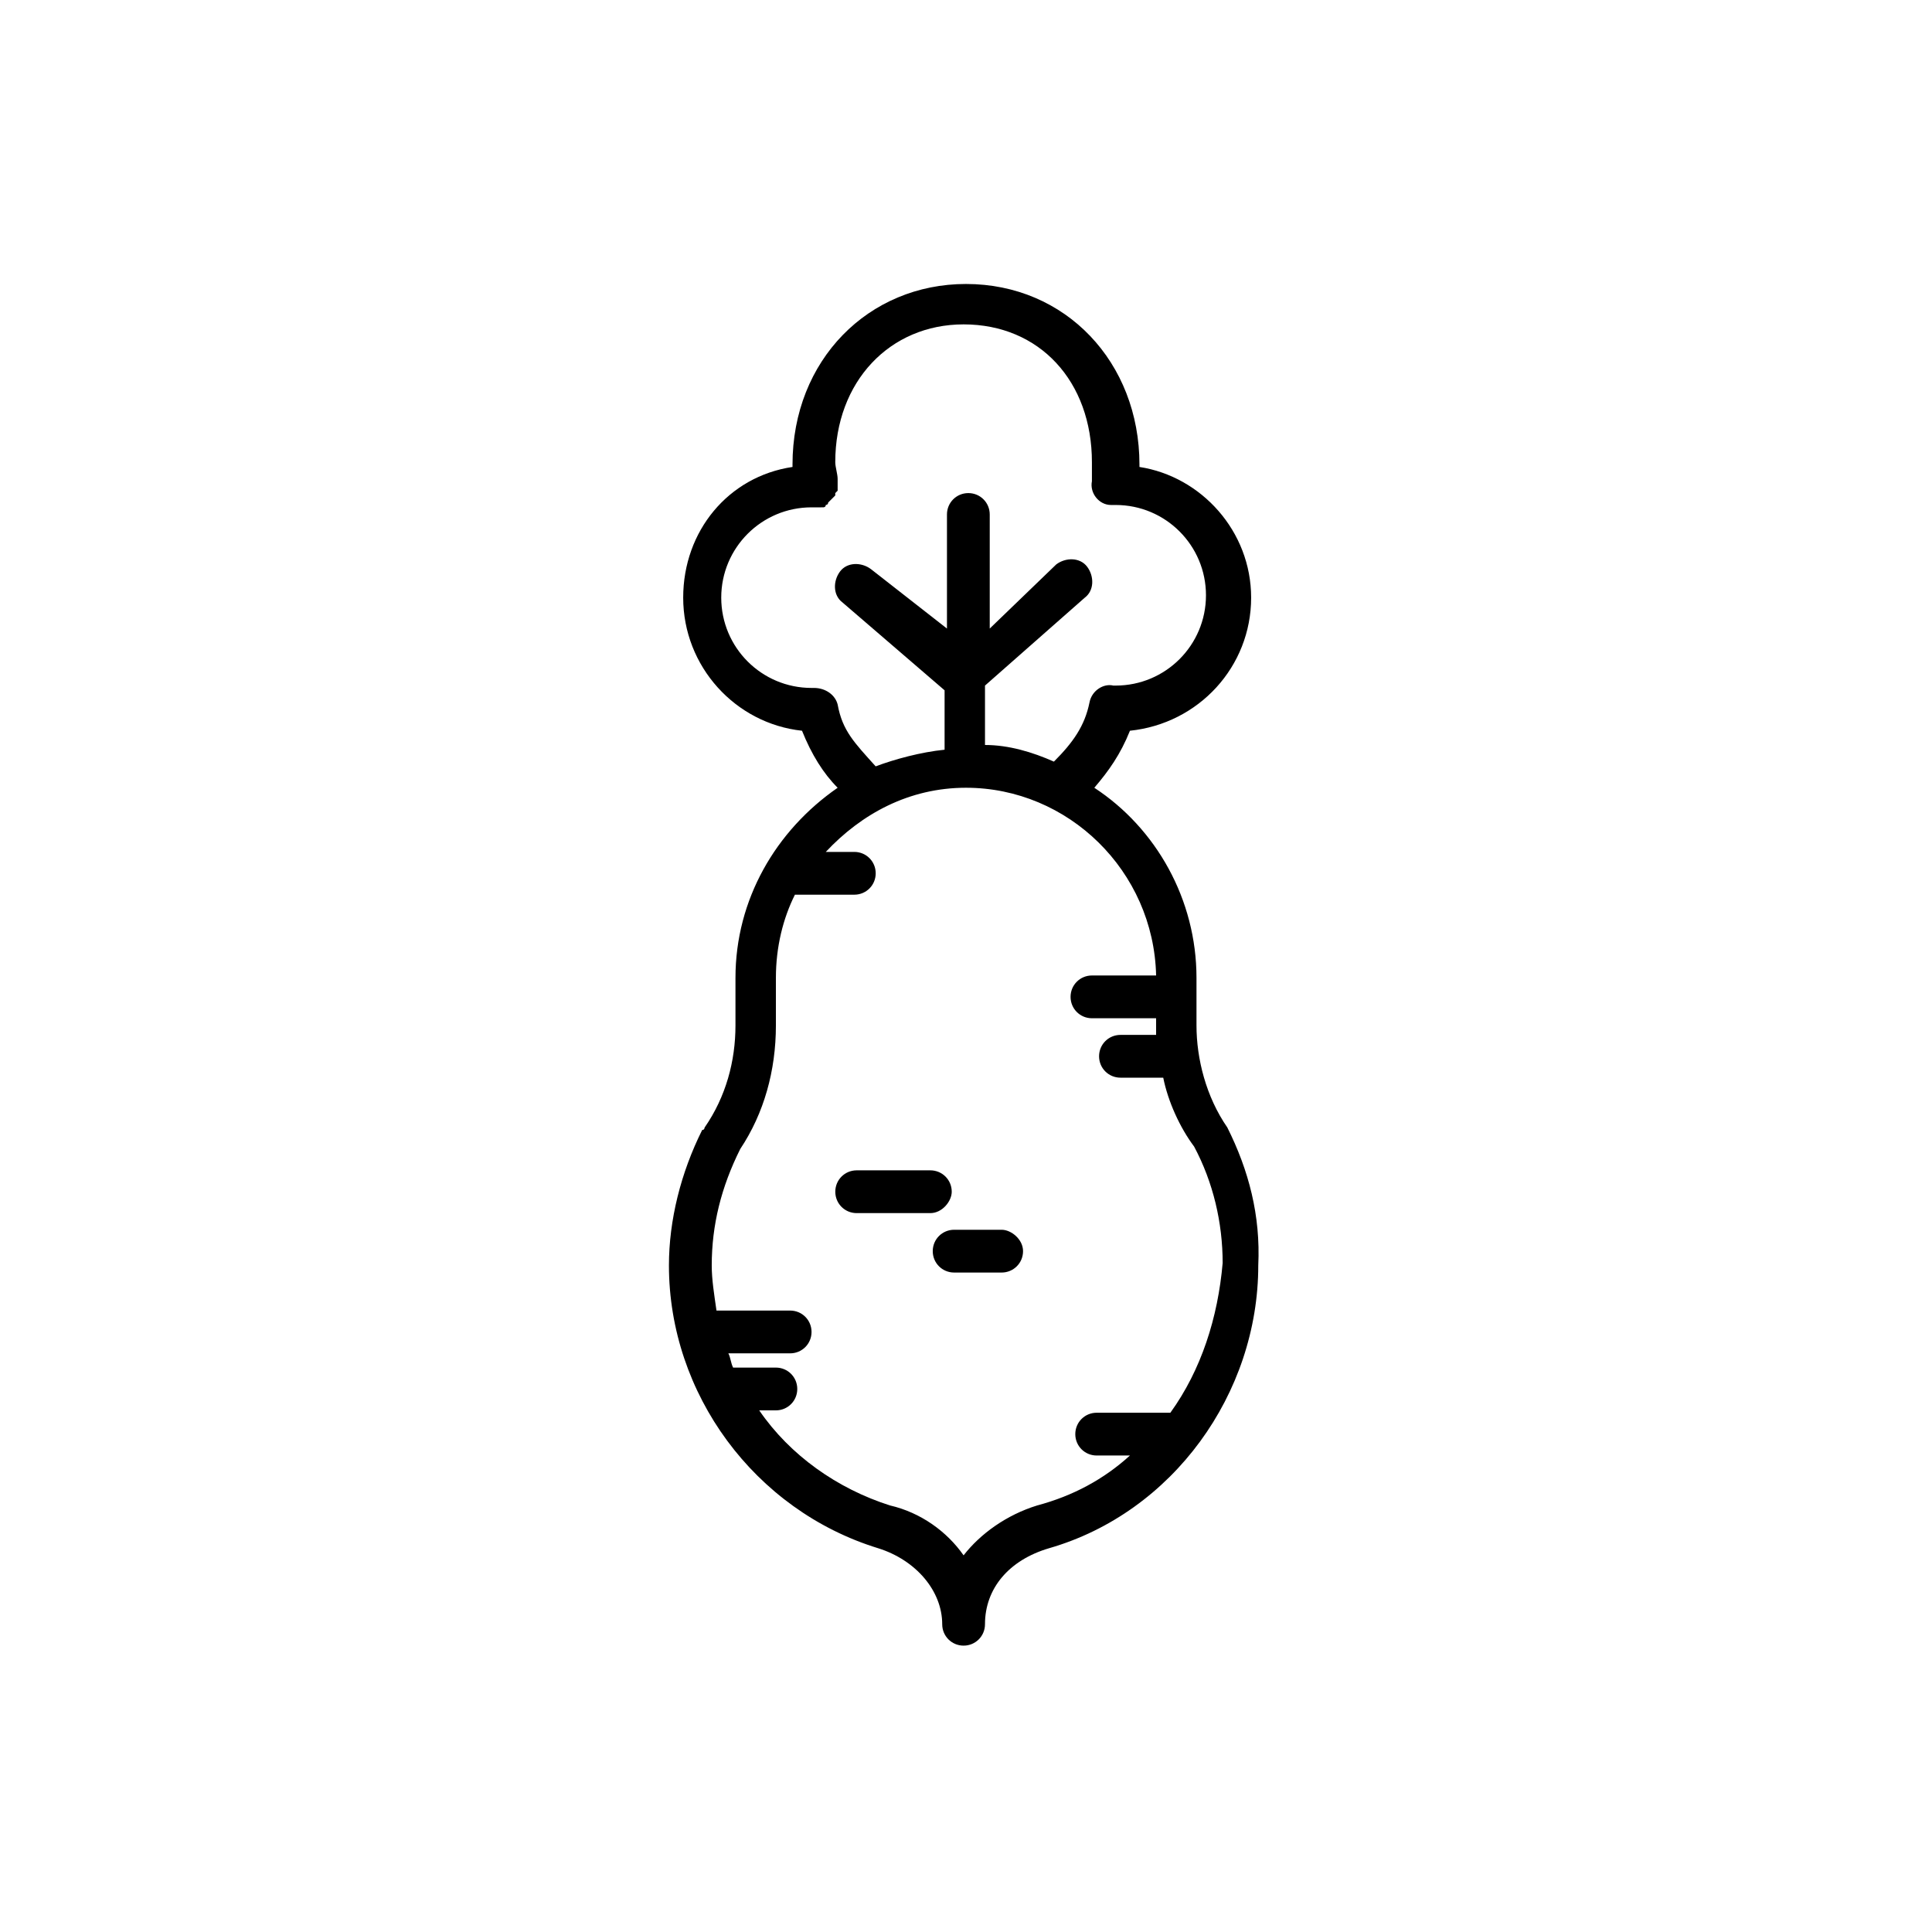 <?xml version="1.0" encoding="UTF-8"?>
<!-- Uploaded to: SVG Repo, www.svgrepo.com, Generator: SVG Repo Mixer Tools -->
<svg fill="#000000" width="800px" height="800px" version="1.1" viewBox="144 144 512 512" xmlns="http://www.w3.org/2000/svg">
 <g>
  <path d="m469.27 442.82c-5.668-8.188-8.188-18.262-8.188-27.078v-12.594c0-20.781-10.707-39.676-27.078-50.383 3.777-4.41 6.926-8.816 9.445-15.113 18.262-1.891 32.117-17.004 32.117-35.266 0-17.633-13.227-32.117-29.598-34.637v-0.629c0-27.078-19.523-47.863-45.973-47.863-25.82 0-45.973 20.152-45.973 47.863v0.629c-17.004 2.519-28.969 17.004-28.969 34.637 0 18.262 13.855 33.379 31.488 35.266 2.519 6.297 5.668 11.336 9.445 15.113-16.375 11.336-27.078 29.598-27.078 50.383v10.707 1.891c0 9.445-2.519 18.895-8.188 27.078 0 0 0 0.629-0.629 0.629-5.668 11.336-8.816 23.93-8.816 35.895 0 34.008 22.672 64.867 55.418 74.941 10.078 3.148 17.004 11.336 17.004 20.152 0 3.148 2.519 5.668 5.668 5.668 3.148 0 5.668-2.519 5.668-5.668 0-9.445 6.297-17.004 17.004-20.152 32.746-9.445 55.418-40.934 55.418-74.941 0.629-13.227-2.519-25.195-8.188-36.527zm-103.28-112.1c-0.629-2.519-3.148-4.41-6.297-4.41h-0.629c-13.227 0-23.93-10.707-23.93-23.93 0-13.227 10.707-23.93 23.93-23.93h0.629 0.629 1.258l0.629-0.004s0.629 0 0.629-0.629c0 0 0.629 0 0.629-0.629l1.887-1.887v-0.629l0.629-0.629v-0.629-0.629-0.629-0.629-0.629c0-1.258-0.629-3.148-0.629-4.41 0-21.41 14.484-36.527 34.008-36.527 20.152 0 34.008 15.113 34.008 36.527v2.519 2.519c-0.629 3.148 1.891 6.297 5.039 6.297h0.629 0.629c13.227 0 23.93 10.707 23.93 23.93 0 13.227-10.707 23.93-23.93 23.93h-0.629c-2.519-0.629-5.668 1.258-6.297 4.41-1.258 6.297-4.41 10.707-9.445 15.742-5.668-2.519-11.965-4.41-18.262-4.41v-15.742l26.449-23.301c2.519-1.891 2.519-5.668 0.629-8.188s-5.668-2.519-8.188-0.629l-17.633 17.004v-30.23c0-3.148-2.519-5.668-5.668-5.668s-5.668 2.519-5.668 5.668v30.23l-20.148-15.75c-2.519-1.891-6.297-1.891-8.188 0.629s-1.891 6.297 0.629 8.188l27.078 23.301v15.742c-6.297 0.629-13.227 2.519-18.262 4.41-5.668-6.297-8.816-9.445-10.074-16.371zm88.164 187.67h-19.523c-3.148 0-5.668 2.519-5.668 5.668s2.519 5.668 5.668 5.668h8.816c-6.926 6.297-15.113 10.707-24.562 13.227-8.188 2.519-15.113 7.559-19.523 13.227-4.41-6.297-11.336-11.336-19.523-13.227-13.855-4.41-26.449-13.227-34.637-25.191h4.414c3.148 0 5.668-2.519 5.668-5.668 0-3.148-2.519-5.668-5.668-5.668h-11.336c-0.629-1.258-0.629-2.519-1.258-3.777h16.375c3.148 0 5.668-2.519 5.668-5.668s-2.519-5.668-5.668-5.668h-19.523c-0.629-4.41-1.258-8.188-1.258-11.965 0-10.707 2.519-20.781 7.559-30.859 6.297-9.445 9.445-20.781 9.445-32.746v-1.891-10.707c0-8.188 1.891-15.742 5.039-22.043h1.258 14.484c3.148 0 5.668-2.519 5.668-5.668s-2.519-5.668-5.668-5.668h-7.559c9.445-10.078 22.043-17.004 37.156-17.004 27.078 0 49.75 22.043 50.383 49.75h-17.004c-3.148 0-5.668 2.519-5.668 5.668 0 3.148 2.519 5.668 5.668 5.668h17v1.891 2.519h-9.445c-3.148 0-5.668 2.519-5.668 5.668 0 3.148 2.519 5.668 5.668 5.668h11.336c1.258 6.297 4.41 13.227 8.188 18.262 5.039 9.445 7.559 20.152 7.559 30.859-1.262 14.484-5.672 28.34-13.859 39.676z"/>
  <path d="m409.45 469.9h-12.594c-3.148 0-5.668 2.519-5.668 5.668 0 3.148 2.519 5.668 5.668 5.668h12.594c3.148 0 5.668-2.519 5.668-5.668 0-3.148-3.148-5.668-5.668-5.668z"/>
  <path d="m396.22 459.82c0-3.148-2.519-5.668-5.668-5.668h-19.523c-3.148 0-5.668 2.519-5.668 5.668 0 3.148 2.519 5.668 5.668 5.668h19.523c3.148 0 5.668-3.148 5.668-5.668z"/>
 </g>
</svg>